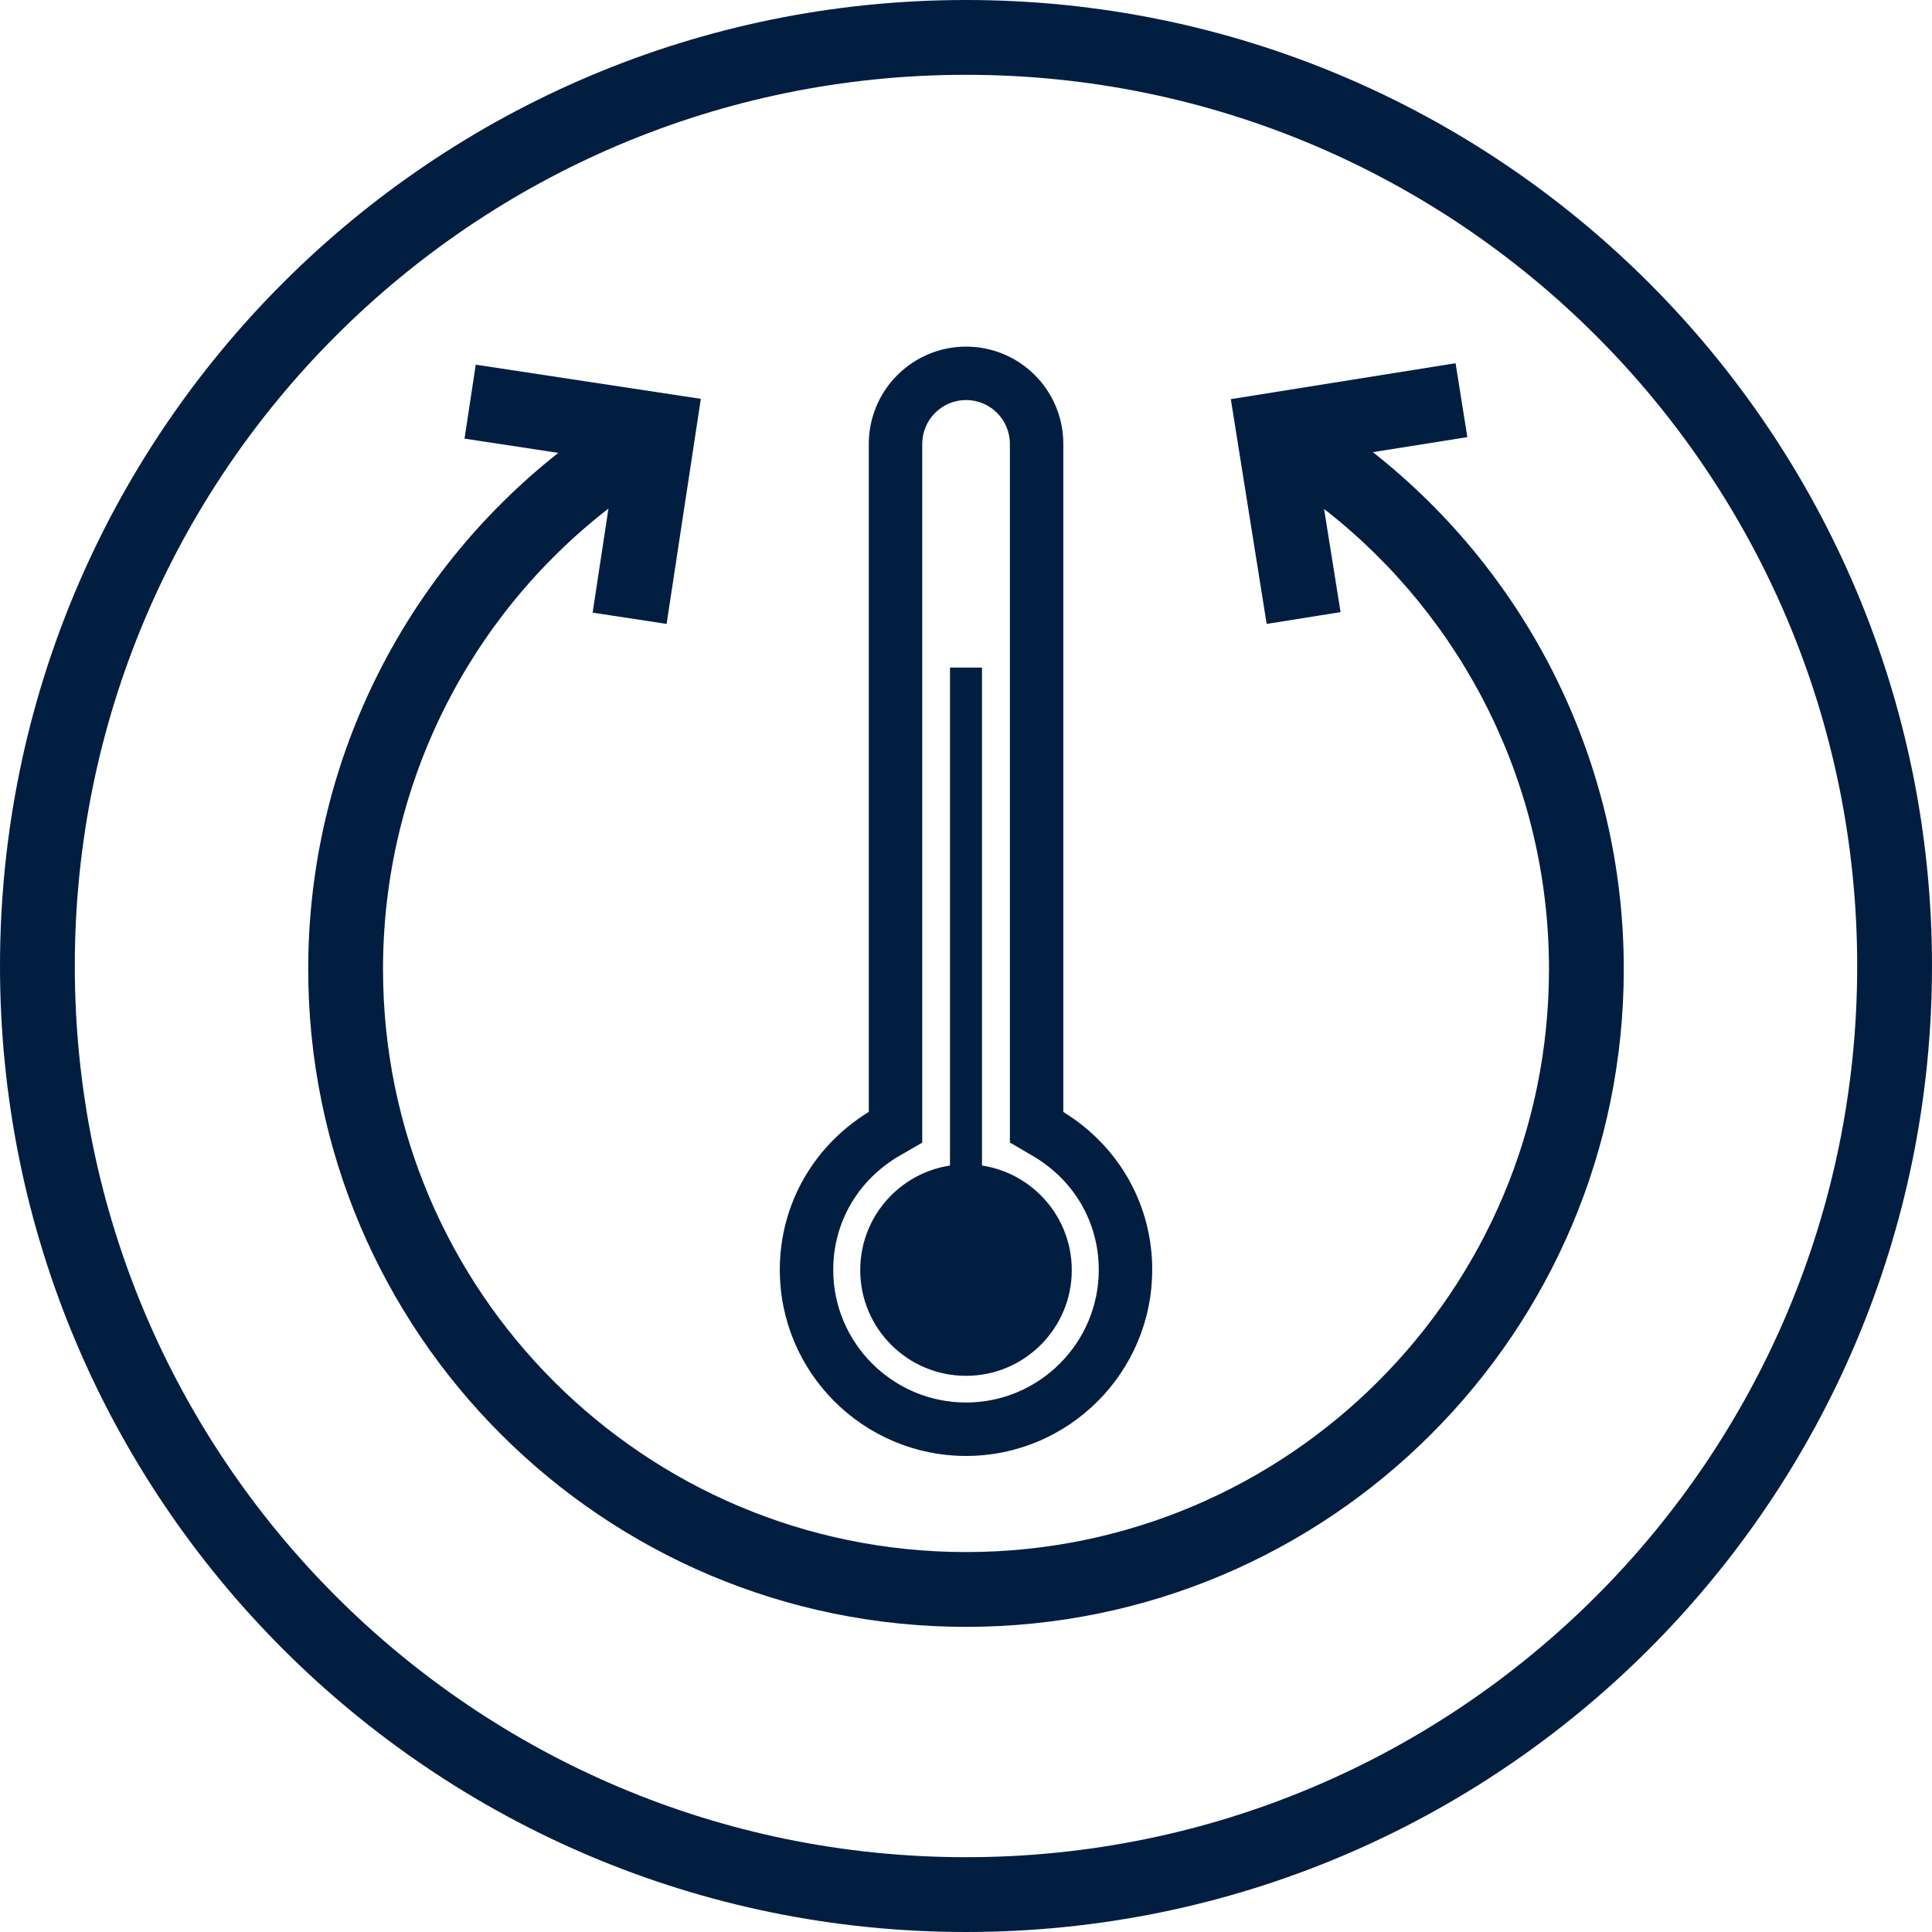 <?xml version="1.0" encoding="UTF-8"?>
<svg width="32px" height="32px" viewBox="0 0 32 32" version="1.1" xmlns="http://www.w3.org/2000/svg" xmlns:xlink="http://www.w3.org/1999/xlink">
    <title>cellaring-core-single-zone-icon</title>
    <g id="Page-1" stroke="none" stroke-width="1" fill="none" fill-rule="evenodd">
        <g id="cellaring-core-single-zone-icon" fill="#011E41">
            <path d="M16,0 C7.163,0 0,7.163 0,16 C0,24.837 7.164,32 16,32 C24.837,32 32,24.837 32,16 C32,7.164 24.837,0 16,0 Z M16,1.239 C24.152,1.239 30.761,7.848 30.761,16 C30.761,24.152 24.152,30.761 16,30.761 C7.848,30.761 1.239,24.152 1.239,16 C1.239,7.848 7.848,1.239 16,1.239 Z" id="Stroke-1" fill-rule="nonzero"></path>
            <path d="M16.001,5.741 L15.925,5.743 C15.072,5.783 14.39,6.488 14.39,7.353 L14.39,18.416 L14.461,18.374 C13.494,18.936 12.916,19.929 12.916,21.033 C12.916,22.733 14.3,24.115 16.001,24.115 C17.7,24.115 19.084,22.732 19.084,21.033 L19.083,20.926 C19.048,19.901 18.513,18.981 17.632,18.43 L17.612,18.417 L17.612,7.353 C17.612,6.462 16.891,5.741 16.001,5.741 Z M16.001,6.626 C16.402,6.626 16.727,6.951 16.727,7.353 L16.727,18.924 L17.095,19.139 C17.791,19.543 18.199,20.246 18.199,21.033 C18.199,22.243 17.211,23.23 16.001,23.23 C14.788,23.23 13.801,22.244 13.801,21.033 C13.801,20.246 14.21,19.543 14.904,19.14 L15.275,18.926 L15.275,7.353 C15.275,6.952 15.601,6.626 16.001,6.626 Z" id="Stroke-3" fill-rule="nonzero"></path>
            <path d="M17.752,21.037 C17.752,20.069 16.967,19.285 16,19.285 C15.033,19.285 14.248,20.069 14.248,21.037 C14.248,22.004 15.033,22.788 16,22.788 C16.967,22.788 17.752,22.004 17.752,21.037" id="Fill-4"></path>
            <polygon id="Stroke-5" fill-rule="nonzero" points="16.265 11.057 16.265 21.144 15.735 21.144 15.735 11.057"></polygon>
            <path d="M24.109,6.016 L24.304,7.24 L22.739,7.489 C25.323,9.524 26.895,12.65 26.895,16.051 C26.895,22.068 22.017,26.946 16,26.946 C9.983,26.946 5.105,22.068 5.105,16.051 C5.105,12.657 6.671,9.535 9.247,7.501 L7.694,7.265 L7.88,6.04 L11.608,6.606 L11.041,10.334 L9.816,10.147 L10.078,8.423 C7.757,10.225 6.344,13.014 6.344,16.051 C6.344,21.384 10.667,25.707 16,25.707 C21.333,25.707 25.656,21.384 25.656,16.051 C25.656,13.018 24.246,10.233 21.931,8.43 L22.204,10.139 L20.98,10.334 L20.386,6.611 L24.109,6.016 Z" id="Stroke-6" fill-rule="nonzero"></path>
        </g>
    </g>
</svg>
